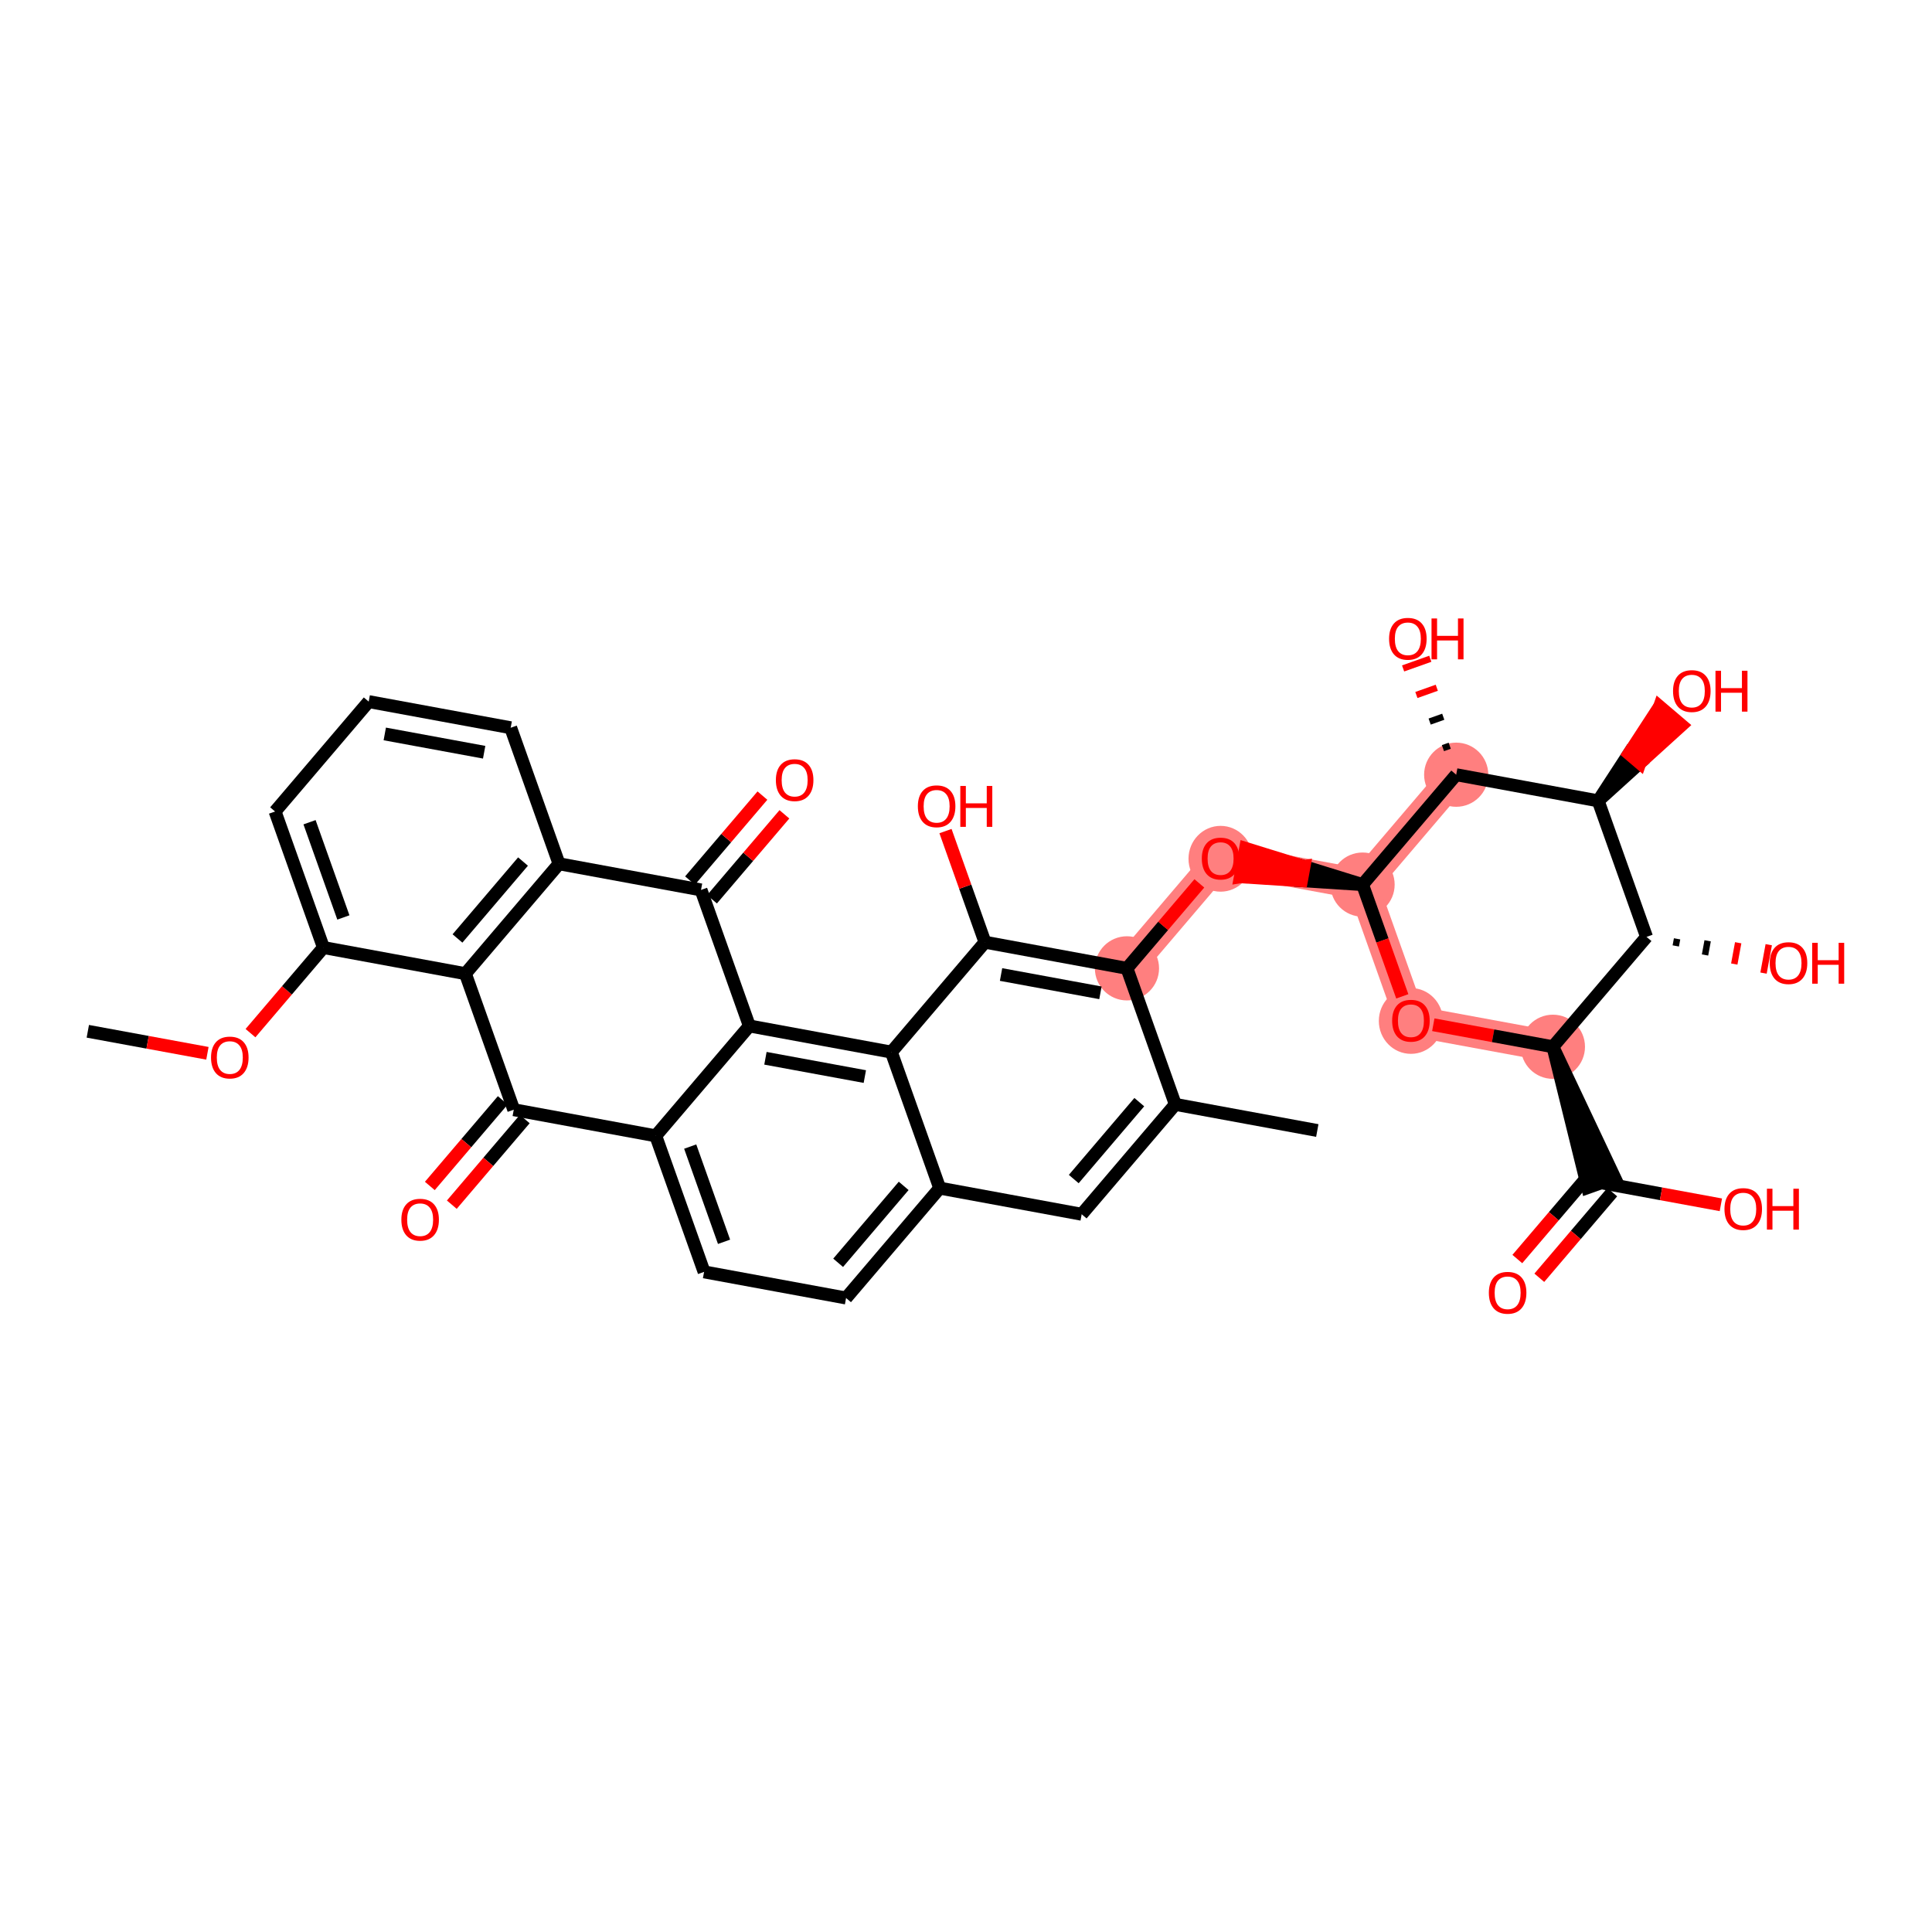 <?xml version='1.0' encoding='iso-8859-1'?>
<svg version='1.1' baseProfile='full'
              xmlns='http://www.w3.org/2000/svg'
                      xmlns:rdkit='http://www.rdkit.org/xml'
                      xmlns:xlink='http://www.w3.org/1999/xlink'
                  xml:space='preserve'
width='300px' height='300px' viewBox='0 0 300 300'>
<!-- END OF HEADER -->
<rect style='opacity:1.0;fill:#FFFFFF;stroke:none' width='300' height='300' x='0' y='0'> </rect>
<rect style='opacity:1.0;fill:#FFFFFF;stroke:none' width='300' height='300' x='0' y='0'> </rect>
<path d='M 174.994,150.364 L 189.533,133.301' style='fill:none;fill-rule:evenodd;stroke:#FF7F7F;stroke-width:4.8px;stroke-linecap:butt;stroke-linejoin:miter;stroke-opacity:1' />
<path d='M 189.533,133.301 L 211.579,137.36' style='fill:none;fill-rule:evenodd;stroke:#FF7F7F;stroke-width:4.8px;stroke-linecap:butt;stroke-linejoin:miter;stroke-opacity:1' />
<path d='M 211.579,137.36 L 219.087,158.482' style='fill:none;fill-rule:evenodd;stroke:#FF7F7F;stroke-width:4.8px;stroke-linecap:butt;stroke-linejoin:miter;stroke-opacity:1' />
<path d='M 211.579,137.36 L 226.118,120.296' style='fill:none;fill-rule:evenodd;stroke:#FF7F7F;stroke-width:4.8px;stroke-linecap:butt;stroke-linejoin:miter;stroke-opacity:1' />
<path d='M 219.087,158.482 L 241.134,162.542' style='fill:none;fill-rule:evenodd;stroke:#FF7F7F;stroke-width:4.8px;stroke-linecap:butt;stroke-linejoin:miter;stroke-opacity:1' />
<ellipse cx='174.994' cy='150.364' rx='4.483' ry='4.483'  style='fill:#FF7F7F;fill-rule:evenodd;stroke:#FF7F7F;stroke-width:1.0px;stroke-linecap:butt;stroke-linejoin:miter;stroke-opacity:1' />
<ellipse cx='189.533' cy='133.35' rx='4.483' ry='4.61'  style='fill:#FF7F7F;fill-rule:evenodd;stroke:#FF7F7F;stroke-width:1.0px;stroke-linecap:butt;stroke-linejoin:miter;stroke-opacity:1' />
<ellipse cx='211.579' cy='137.36' rx='4.483' ry='4.483'  style='fill:#FF7F7F;fill-rule:evenodd;stroke:#FF7F7F;stroke-width:1.0px;stroke-linecap:butt;stroke-linejoin:miter;stroke-opacity:1' />
<ellipse cx='219.087' cy='158.532' rx='4.483' ry='4.61'  style='fill:#FF7F7F;fill-rule:evenodd;stroke:#FF7F7F;stroke-width:1.0px;stroke-linecap:butt;stroke-linejoin:miter;stroke-opacity:1' />
<ellipse cx='241.134' cy='162.542' rx='4.483' ry='4.483'  style='fill:#FF7F7F;fill-rule:evenodd;stroke:#FF7F7F;stroke-width:1.0px;stroke-linecap:butt;stroke-linejoin:miter;stroke-opacity:1' />
<ellipse cx='226.118' cy='120.296' rx='4.483' ry='4.483'  style='fill:#FF7F7F;fill-rule:evenodd;stroke:#FF7F7F;stroke-width:1.0px;stroke-linecap:butt;stroke-linejoin:miter;stroke-opacity:1' />
<path class='bond-0 atom-0 atom-1' d='M 13.636,160.137 L 22.922,161.846' style='fill:none;fill-rule:evenodd;stroke:#000000;stroke-width:2.0px;stroke-linecap:butt;stroke-linejoin:miter;stroke-opacity:1' />
<path class='bond-0 atom-0 atom-1' d='M 22.922,161.846 L 32.208,163.556' style='fill:none;fill-rule:evenodd;stroke:#FF0000;stroke-width:2.0px;stroke-linecap:butt;stroke-linejoin:miter;stroke-opacity:1' />
<path class='bond-1 atom-1 atom-2' d='M 38.896,160.425 L 44.559,153.779' style='fill:none;fill-rule:evenodd;stroke:#FF0000;stroke-width:2.0px;stroke-linecap:butt;stroke-linejoin:miter;stroke-opacity:1' />
<path class='bond-1 atom-1 atom-2' d='M 44.559,153.779 L 50.222,147.132' style='fill:none;fill-rule:evenodd;stroke:#000000;stroke-width:2.0px;stroke-linecap:butt;stroke-linejoin:miter;stroke-opacity:1' />
<path class='bond-2 atom-2 atom-3' d='M 50.222,147.132 L 42.714,126.01' style='fill:none;fill-rule:evenodd;stroke:#000000;stroke-width:2.0px;stroke-linecap:butt;stroke-linejoin:miter;stroke-opacity:1' />
<path class='bond-2 atom-2 atom-3' d='M 53.32,142.462 L 48.064,127.676' style='fill:none;fill-rule:evenodd;stroke:#000000;stroke-width:2.0px;stroke-linecap:butt;stroke-linejoin:miter;stroke-opacity:1' />
<path class='bond-36 atom-7 atom-2' d='M 72.269,151.191 L 50.222,147.132' style='fill:none;fill-rule:evenodd;stroke:#000000;stroke-width:2.0px;stroke-linecap:butt;stroke-linejoin:miter;stroke-opacity:1' />
<path class='bond-3 atom-3 atom-4' d='M 42.714,126.01 L 57.252,108.946' style='fill:none;fill-rule:evenodd;stroke:#000000;stroke-width:2.0px;stroke-linecap:butt;stroke-linejoin:miter;stroke-opacity:1' />
<path class='bond-4 atom-4 atom-5' d='M 57.252,108.946 L 79.299,113.005' style='fill:none;fill-rule:evenodd;stroke:#000000;stroke-width:2.0px;stroke-linecap:butt;stroke-linejoin:miter;stroke-opacity:1' />
<path class='bond-4 atom-4 atom-5' d='M 59.748,113.964 L 75.18,116.806' style='fill:none;fill-rule:evenodd;stroke:#000000;stroke-width:2.0px;stroke-linecap:butt;stroke-linejoin:miter;stroke-opacity:1' />
<path class='bond-5 atom-5 atom-6' d='M 79.299,113.005 L 86.807,134.128' style='fill:none;fill-rule:evenodd;stroke:#000000;stroke-width:2.0px;stroke-linecap:butt;stroke-linejoin:miter;stroke-opacity:1' />
<path class='bond-6 atom-6 atom-7' d='M 86.807,134.128 L 72.269,151.191' style='fill:none;fill-rule:evenodd;stroke:#000000;stroke-width:2.0px;stroke-linecap:butt;stroke-linejoin:miter;stroke-opacity:1' />
<path class='bond-6 atom-6 atom-7' d='M 81.214,133.78 L 71.037,145.724' style='fill:none;fill-rule:evenodd;stroke:#000000;stroke-width:2.0px;stroke-linecap:butt;stroke-linejoin:miter;stroke-opacity:1' />
<path class='bond-38 atom-35 atom-6' d='M 108.854,138.187 L 86.807,134.128' style='fill:none;fill-rule:evenodd;stroke:#000000;stroke-width:2.0px;stroke-linecap:butt;stroke-linejoin:miter;stroke-opacity:1' />
<path class='bond-7 atom-7 atom-8' d='M 72.269,151.191 L 79.776,172.314' style='fill:none;fill-rule:evenodd;stroke:#000000;stroke-width:2.0px;stroke-linecap:butt;stroke-linejoin:miter;stroke-opacity:1' />
<path class='bond-8 atom-8 atom-9' d='M 78.07,170.86 L 72.407,177.506' style='fill:none;fill-rule:evenodd;stroke:#000000;stroke-width:2.0px;stroke-linecap:butt;stroke-linejoin:miter;stroke-opacity:1' />
<path class='bond-8 atom-8 atom-9' d='M 72.407,177.506 L 66.744,184.153' style='fill:none;fill-rule:evenodd;stroke:#FF0000;stroke-width:2.0px;stroke-linecap:butt;stroke-linejoin:miter;stroke-opacity:1' />
<path class='bond-8 atom-8 atom-9' d='M 81.483,173.768 L 75.82,180.414' style='fill:none;fill-rule:evenodd;stroke:#000000;stroke-width:2.0px;stroke-linecap:butt;stroke-linejoin:miter;stroke-opacity:1' />
<path class='bond-8 atom-8 atom-9' d='M 75.82,180.414 L 70.157,187.061' style='fill:none;fill-rule:evenodd;stroke:#FF0000;stroke-width:2.0px;stroke-linecap:butt;stroke-linejoin:miter;stroke-opacity:1' />
<path class='bond-9 atom-8 atom-10' d='M 79.776,172.314 L 101.823,176.373' style='fill:none;fill-rule:evenodd;stroke:#000000;stroke-width:2.0px;stroke-linecap:butt;stroke-linejoin:miter;stroke-opacity:1' />
<path class='bond-10 atom-10 atom-11' d='M 101.823,176.373 L 109.331,197.496' style='fill:none;fill-rule:evenodd;stroke:#000000;stroke-width:2.0px;stroke-linecap:butt;stroke-linejoin:miter;stroke-opacity:1' />
<path class='bond-10 atom-10 atom-11' d='M 107.174,178.04 L 112.43,192.826' style='fill:none;fill-rule:evenodd;stroke:#000000;stroke-width:2.0px;stroke-linecap:butt;stroke-linejoin:miter;stroke-opacity:1' />
<path class='bond-37 atom-34 atom-10' d='M 116.362,159.309 L 101.823,176.373' style='fill:none;fill-rule:evenodd;stroke:#000000;stroke-width:2.0px;stroke-linecap:butt;stroke-linejoin:miter;stroke-opacity:1' />
<path class='bond-11 atom-11 atom-12' d='M 109.331,197.496 L 131.378,201.555' style='fill:none;fill-rule:evenodd;stroke:#000000;stroke-width:2.0px;stroke-linecap:butt;stroke-linejoin:miter;stroke-opacity:1' />
<path class='bond-12 atom-12 atom-13' d='M 131.378,201.555 L 145.917,184.491' style='fill:none;fill-rule:evenodd;stroke:#000000;stroke-width:2.0px;stroke-linecap:butt;stroke-linejoin:miter;stroke-opacity:1' />
<path class='bond-12 atom-12 atom-13' d='M 130.146,196.087 L 140.323,184.143' style='fill:none;fill-rule:evenodd;stroke:#000000;stroke-width:2.0px;stroke-linecap:butt;stroke-linejoin:miter;stroke-opacity:1' />
<path class='bond-13 atom-13 atom-14' d='M 145.917,184.491 L 167.963,188.55' style='fill:none;fill-rule:evenodd;stroke:#000000;stroke-width:2.0px;stroke-linecap:butt;stroke-linejoin:miter;stroke-opacity:1' />
<path class='bond-39 atom-33 atom-13' d='M 138.409,163.369 L 145.917,184.491' style='fill:none;fill-rule:evenodd;stroke:#000000;stroke-width:2.0px;stroke-linecap:butt;stroke-linejoin:miter;stroke-opacity:1' />
<path class='bond-14 atom-14 atom-15' d='M 167.963,188.55 L 182.502,171.487' style='fill:none;fill-rule:evenodd;stroke:#000000;stroke-width:2.0px;stroke-linecap:butt;stroke-linejoin:miter;stroke-opacity:1' />
<path class='bond-14 atom-14 atom-15' d='M 166.732,183.083 L 176.909,171.139' style='fill:none;fill-rule:evenodd;stroke:#000000;stroke-width:2.0px;stroke-linecap:butt;stroke-linejoin:miter;stroke-opacity:1' />
<path class='bond-15 atom-15 atom-16' d='M 182.502,171.487 L 204.549,175.546' style='fill:none;fill-rule:evenodd;stroke:#000000;stroke-width:2.0px;stroke-linecap:butt;stroke-linejoin:miter;stroke-opacity:1' />
<path class='bond-16 atom-15 atom-17' d='M 182.502,171.487 L 174.994,150.364' style='fill:none;fill-rule:evenodd;stroke:#000000;stroke-width:2.0px;stroke-linecap:butt;stroke-linejoin:miter;stroke-opacity:1' />
<path class='bond-17 atom-17 atom-18' d='M 174.994,150.364 L 180.615,143.767' style='fill:none;fill-rule:evenodd;stroke:#000000;stroke-width:2.0px;stroke-linecap:butt;stroke-linejoin:miter;stroke-opacity:1' />
<path class='bond-17 atom-17 atom-18' d='M 180.615,143.767 L 186.236,137.17' style='fill:none;fill-rule:evenodd;stroke:#FF0000;stroke-width:2.0px;stroke-linecap:butt;stroke-linejoin:miter;stroke-opacity:1' />
<path class='bond-30 atom-17 atom-31' d='M 174.994,150.364 L 152.947,146.305' style='fill:none;fill-rule:evenodd;stroke:#000000;stroke-width:2.0px;stroke-linecap:butt;stroke-linejoin:miter;stroke-opacity:1' />
<path class='bond-30 atom-17 atom-31' d='M 170.875,154.165 L 155.442,151.323' style='fill:none;fill-rule:evenodd;stroke:#000000;stroke-width:2.0px;stroke-linecap:butt;stroke-linejoin:miter;stroke-opacity:1' />
<path class='bond-18 atom-19 atom-18' d='M 211.579,137.36 L 202.496,134.548 L 202.09,136.752 Z' style='fill:#000000;fill-rule:evenodd;fill-opacity:1;stroke:#000000;stroke-width:2.0px;stroke-linecap:butt;stroke-linejoin:miter;stroke-opacity:1;' />
<path class='bond-18 atom-19 atom-18' d='M 202.496,134.548 L 192.601,136.145 L 193.413,131.736 Z' style='fill:#FF0000;fill-rule:evenodd;fill-opacity:1;stroke:#FF0000;stroke-width:2.0px;stroke-linecap:butt;stroke-linejoin:miter;stroke-opacity:1;' />
<path class='bond-18 atom-19 atom-18' d='M 202.496,134.548 L 202.09,136.752 L 192.601,136.145 Z' style='fill:#FF0000;fill-rule:evenodd;fill-opacity:1;stroke:#FF0000;stroke-width:2.0px;stroke-linecap:butt;stroke-linejoin:miter;stroke-opacity:1;' />
<path class='bond-19 atom-19 atom-20' d='M 211.579,137.36 L 214.663,146.036' style='fill:none;fill-rule:evenodd;stroke:#000000;stroke-width:2.0px;stroke-linecap:butt;stroke-linejoin:miter;stroke-opacity:1' />
<path class='bond-19 atom-19 atom-20' d='M 214.663,146.036 L 217.747,154.712' style='fill:none;fill-rule:evenodd;stroke:#FF0000;stroke-width:2.0px;stroke-linecap:butt;stroke-linejoin:miter;stroke-opacity:1' />
<path class='bond-40 atom-29 atom-19' d='M 226.118,120.296 L 211.579,137.36' style='fill:none;fill-rule:evenodd;stroke:#000000;stroke-width:2.0px;stroke-linecap:butt;stroke-linejoin:miter;stroke-opacity:1' />
<path class='bond-20 atom-20 atom-21' d='M 222.562,159.122 L 231.848,160.832' style='fill:none;fill-rule:evenodd;stroke:#FF0000;stroke-width:2.0px;stroke-linecap:butt;stroke-linejoin:miter;stroke-opacity:1' />
<path class='bond-20 atom-20 atom-21' d='M 231.848,160.832 L 241.134,162.542' style='fill:none;fill-rule:evenodd;stroke:#000000;stroke-width:2.0px;stroke-linecap:butt;stroke-linejoin:miter;stroke-opacity:1' />
<path class='bond-21 atom-21 atom-22' d='M 241.134,162.542 L 246.53,184.415 L 250.754,182.913 Z' style='fill:#000000;fill-rule:evenodd;fill-opacity:1;stroke:#000000;stroke-width:2.0px;stroke-linecap:butt;stroke-linejoin:miter;stroke-opacity:1;' />
<path class='bond-24 atom-21 atom-25' d='M 241.134,162.542 L 255.673,145.478' style='fill:none;fill-rule:evenodd;stroke:#000000;stroke-width:2.0px;stroke-linecap:butt;stroke-linejoin:miter;stroke-opacity:1' />
<path class='bond-22 atom-22 atom-23' d='M 246.936,182.21 L 241.273,188.857' style='fill:none;fill-rule:evenodd;stroke:#000000;stroke-width:2.0px;stroke-linecap:butt;stroke-linejoin:miter;stroke-opacity:1' />
<path class='bond-22 atom-22 atom-23' d='M 241.273,188.857 L 235.61,195.503' style='fill:none;fill-rule:evenodd;stroke:#FF0000;stroke-width:2.0px;stroke-linecap:butt;stroke-linejoin:miter;stroke-opacity:1' />
<path class='bond-22 atom-22 atom-23' d='M 250.349,185.118 L 244.686,191.764' style='fill:none;fill-rule:evenodd;stroke:#000000;stroke-width:2.0px;stroke-linecap:butt;stroke-linejoin:miter;stroke-opacity:1' />
<path class='bond-22 atom-22 atom-23' d='M 244.686,191.764 L 239.023,198.411' style='fill:none;fill-rule:evenodd;stroke:#FF0000;stroke-width:2.0px;stroke-linecap:butt;stroke-linejoin:miter;stroke-opacity:1' />
<path class='bond-23 atom-22 atom-24' d='M 248.642,183.664 L 257.928,185.374' style='fill:none;fill-rule:evenodd;stroke:#000000;stroke-width:2.0px;stroke-linecap:butt;stroke-linejoin:miter;stroke-opacity:1' />
<path class='bond-23 atom-22 atom-24' d='M 257.928,185.374 L 267.214,187.083' style='fill:none;fill-rule:evenodd;stroke:#FF0000;stroke-width:2.0px;stroke-linecap:butt;stroke-linejoin:miter;stroke-opacity:1' />
<path class='bond-25 atom-25 atom-26' d='M 260.214,146.884 L 260.417,145.782' style='fill:none;fill-rule:evenodd;stroke:#000000;stroke-width:1.0px;stroke-linecap:butt;stroke-linejoin:miter;stroke-opacity:1' />
<path class='bond-25 atom-25 atom-26' d='M 264.756,148.29 L 265.162,146.085' style='fill:none;fill-rule:evenodd;stroke:#000000;stroke-width:1.0px;stroke-linecap:butt;stroke-linejoin:miter;stroke-opacity:1' />
<path class='bond-25 atom-25 atom-26' d='M 269.297,149.696 L 269.906,146.389' style='fill:none;fill-rule:evenodd;stroke:#FF0000;stroke-width:1.0px;stroke-linecap:butt;stroke-linejoin:miter;stroke-opacity:1' />
<path class='bond-25 atom-25 atom-26' d='M 273.839,151.102 L 274.651,146.693' style='fill:none;fill-rule:evenodd;stroke:#FF0000;stroke-width:1.0px;stroke-linecap:butt;stroke-linejoin:miter;stroke-opacity:1' />
<path class='bond-26 atom-25 atom-27' d='M 255.673,145.478 L 248.165,124.355' style='fill:none;fill-rule:evenodd;stroke:#000000;stroke-width:2.0px;stroke-linecap:butt;stroke-linejoin:miter;stroke-opacity:1' />
<path class='bond-27 atom-27 atom-28' d='M 248.165,124.355 L 254.639,118.485 L 252.933,117.031 Z' style='fill:#000000;fill-rule:evenodd;fill-opacity:1;stroke:#000000;stroke-width:2.0px;stroke-linecap:butt;stroke-linejoin:miter;stroke-opacity:1;' />
<path class='bond-27 atom-27 atom-28' d='M 254.639,118.485 L 257.7,109.707 L 261.113,112.615 Z' style='fill:#FF0000;fill-rule:evenodd;fill-opacity:1;stroke:#FF0000;stroke-width:2.0px;stroke-linecap:butt;stroke-linejoin:miter;stroke-opacity:1;' />
<path class='bond-27 atom-27 atom-28' d='M 254.639,118.485 L 252.933,117.031 L 257.7,109.707 Z' style='fill:#FF0000;fill-rule:evenodd;fill-opacity:1;stroke:#FF0000;stroke-width:2.0px;stroke-linecap:butt;stroke-linejoin:miter;stroke-opacity:1;' />
<path class='bond-28 atom-27 atom-29' d='M 248.165,124.355 L 226.118,120.296' style='fill:none;fill-rule:evenodd;stroke:#000000;stroke-width:2.0px;stroke-linecap:butt;stroke-linejoin:miter;stroke-opacity:1' />
<path class='bond-29 atom-29 atom-30' d='M 225.113,115.795 L 224.057,116.171' style='fill:none;fill-rule:evenodd;stroke:#000000;stroke-width:1.0px;stroke-linecap:butt;stroke-linejoin:miter;stroke-opacity:1' />
<path class='bond-29 atom-29 atom-30' d='M 224.108,111.294 L 221.996,112.045' style='fill:none;fill-rule:evenodd;stroke:#000000;stroke-width:1.0px;stroke-linecap:butt;stroke-linejoin:miter;stroke-opacity:1' />
<path class='bond-29 atom-29 atom-30' d='M 223.103,106.793 L 219.934,107.919' style='fill:none;fill-rule:evenodd;stroke:#FF0000;stroke-width:1.0px;stroke-linecap:butt;stroke-linejoin:miter;stroke-opacity:1' />
<path class='bond-29 atom-29 atom-30' d='M 222.098,102.292 L 217.873,103.794' style='fill:none;fill-rule:evenodd;stroke:#FF0000;stroke-width:1.0px;stroke-linecap:butt;stroke-linejoin:miter;stroke-opacity:1' />
<path class='bond-31 atom-31 atom-32' d='M 152.947,146.305 L 149.881,137.678' style='fill:none;fill-rule:evenodd;stroke:#000000;stroke-width:2.0px;stroke-linecap:butt;stroke-linejoin:miter;stroke-opacity:1' />
<path class='bond-31 atom-31 atom-32' d='M 149.881,137.678 L 146.815,129.052' style='fill:none;fill-rule:evenodd;stroke:#FF0000;stroke-width:2.0px;stroke-linecap:butt;stroke-linejoin:miter;stroke-opacity:1' />
<path class='bond-32 atom-31 atom-33' d='M 152.947,146.305 L 138.409,163.369' style='fill:none;fill-rule:evenodd;stroke:#000000;stroke-width:2.0px;stroke-linecap:butt;stroke-linejoin:miter;stroke-opacity:1' />
<path class='bond-33 atom-33 atom-34' d='M 138.409,163.369 L 116.362,159.309' style='fill:none;fill-rule:evenodd;stroke:#000000;stroke-width:2.0px;stroke-linecap:butt;stroke-linejoin:miter;stroke-opacity:1' />
<path class='bond-33 atom-33 atom-34' d='M 134.29,167.169 L 118.857,164.328' style='fill:none;fill-rule:evenodd;stroke:#000000;stroke-width:2.0px;stroke-linecap:butt;stroke-linejoin:miter;stroke-opacity:1' />
<path class='bond-34 atom-34 atom-35' d='M 116.362,159.309 L 108.854,138.187' style='fill:none;fill-rule:evenodd;stroke:#000000;stroke-width:2.0px;stroke-linecap:butt;stroke-linejoin:miter;stroke-opacity:1' />
<path class='bond-35 atom-35 atom-36' d='M 110.56,139.641 L 116.181,133.044' style='fill:none;fill-rule:evenodd;stroke:#000000;stroke-width:2.0px;stroke-linecap:butt;stroke-linejoin:miter;stroke-opacity:1' />
<path class='bond-35 atom-35 atom-36' d='M 116.181,133.044 L 121.802,126.447' style='fill:none;fill-rule:evenodd;stroke:#FF0000;stroke-width:2.0px;stroke-linecap:butt;stroke-linejoin:miter;stroke-opacity:1' />
<path class='bond-35 atom-35 atom-36' d='M 107.147,136.733 L 112.768,130.136' style='fill:none;fill-rule:evenodd;stroke:#000000;stroke-width:2.0px;stroke-linecap:butt;stroke-linejoin:miter;stroke-opacity:1' />
<path class='bond-35 atom-35 atom-36' d='M 112.768,130.136 L 118.389,123.539' style='fill:none;fill-rule:evenodd;stroke:#FF0000;stroke-width:2.0px;stroke-linecap:butt;stroke-linejoin:miter;stroke-opacity:1' />
<path  class='atom-1' d='M 32.769 164.214
Q 32.769 162.689, 33.522 161.837
Q 34.275 160.985, 35.683 160.985
Q 37.091 160.985, 37.844 161.837
Q 38.597 162.689, 38.597 164.214
Q 38.597 165.756, 37.835 166.635
Q 37.073 167.504, 35.683 167.504
Q 34.284 167.504, 33.522 166.635
Q 32.769 165.765, 32.769 164.214
M 35.683 166.787
Q 36.651 166.787, 37.172 166.141
Q 37.701 165.487, 37.701 164.214
Q 37.701 162.967, 37.172 162.339
Q 36.651 161.703, 35.683 161.703
Q 34.715 161.703, 34.186 162.33
Q 33.666 162.958, 33.666 164.214
Q 33.666 165.496, 34.186 166.141
Q 34.715 166.787, 35.683 166.787
' fill='#FF0000'/>
<path  class='atom-9' d='M 62.324 189.395
Q 62.324 187.871, 63.077 187.019
Q 63.83 186.167, 65.238 186.167
Q 66.646 186.167, 67.399 187.019
Q 68.152 187.871, 68.152 189.395
Q 68.152 190.938, 67.39 191.816
Q 66.628 192.686, 65.238 192.686
Q 63.839 192.686, 63.077 191.816
Q 62.324 190.947, 62.324 189.395
M 65.238 191.969
Q 66.206 191.969, 66.726 191.323
Q 67.255 190.669, 67.255 189.395
Q 67.255 188.149, 66.726 187.521
Q 66.206 186.884, 65.238 186.884
Q 64.269 186.884, 63.74 187.512
Q 63.22 188.14, 63.22 189.395
Q 63.22 190.677, 63.74 191.323
Q 64.269 191.969, 65.238 191.969
' fill='#FF0000'/>
<path  class='atom-18' d='M 186.618 133.319
Q 186.618 131.794, 187.372 130.942
Q 188.125 130.091, 189.533 130.091
Q 190.94 130.091, 191.694 130.942
Q 192.447 131.794, 192.447 133.319
Q 192.447 134.861, 191.685 135.74
Q 190.923 136.61, 189.533 136.61
Q 188.134 136.61, 187.372 135.74
Q 186.618 134.87, 186.618 133.319
M 189.533 135.892
Q 190.501 135.892, 191.021 135.247
Q 191.55 134.592, 191.55 133.319
Q 191.55 132.072, 191.021 131.445
Q 190.501 130.808, 189.533 130.808
Q 188.564 130.808, 188.035 131.436
Q 187.515 132.063, 187.515 133.319
Q 187.515 134.601, 188.035 135.247
Q 188.564 135.892, 189.533 135.892
' fill='#FF0000'/>
<path  class='atom-20' d='M 216.173 158.5
Q 216.173 156.976, 216.926 156.124
Q 217.68 155.272, 219.087 155.272
Q 220.495 155.272, 221.248 156.124
Q 222.002 156.976, 222.002 158.5
Q 222.002 160.043, 221.239 160.921
Q 220.477 161.791, 219.087 161.791
Q 217.689 161.791, 216.926 160.921
Q 216.173 160.052, 216.173 158.5
M 219.087 161.074
Q 220.056 161.074, 220.576 160.428
Q 221.105 159.774, 221.105 158.5
Q 221.105 157.254, 220.576 156.626
Q 220.056 155.99, 219.087 155.99
Q 218.119 155.99, 217.59 156.617
Q 217.07 157.245, 217.07 158.5
Q 217.07 159.783, 217.59 160.428
Q 218.119 161.074, 219.087 161.074
' fill='#FF0000'/>
<path  class='atom-23' d='M 231.189 200.745
Q 231.189 199.221, 231.943 198.369
Q 232.696 197.517, 234.104 197.517
Q 235.511 197.517, 236.265 198.369
Q 237.018 199.221, 237.018 200.745
Q 237.018 202.288, 236.256 203.167
Q 235.493 204.036, 234.104 204.036
Q 232.705 204.036, 231.943 203.167
Q 231.189 202.297, 231.189 200.745
M 234.104 203.319
Q 235.072 203.319, 235.592 202.673
Q 236.121 202.019, 236.121 200.745
Q 236.121 199.499, 235.592 198.871
Q 235.072 198.235, 234.104 198.235
Q 233.135 198.235, 232.606 198.862
Q 232.086 199.49, 232.086 200.745
Q 232.086 202.028, 232.606 202.673
Q 233.135 203.319, 234.104 203.319
' fill='#FF0000'/>
<path  class='atom-24' d='M 267.775 187.741
Q 267.775 186.217, 268.528 185.365
Q 269.281 184.513, 270.689 184.513
Q 272.097 184.513, 272.85 185.365
Q 273.603 186.217, 273.603 187.741
Q 273.603 189.283, 272.841 190.162
Q 272.079 191.032, 270.689 191.032
Q 269.29 191.032, 268.528 190.162
Q 267.775 189.292, 267.775 187.741
M 270.689 190.315
Q 271.657 190.315, 272.177 189.669
Q 272.707 189.014, 272.707 187.741
Q 272.707 186.495, 272.177 185.867
Q 271.657 185.23, 270.689 185.23
Q 269.721 185.23, 269.191 185.858
Q 268.671 186.486, 268.671 187.741
Q 268.671 189.023, 269.191 189.669
Q 269.721 190.315, 270.689 190.315
' fill='#FF0000'/>
<path  class='atom-24' d='M 274.365 184.585
L 275.226 184.585
L 275.226 187.284
L 278.472 187.284
L 278.472 184.585
L 279.333 184.585
L 279.333 190.933
L 278.472 190.933
L 278.472 188.001
L 275.226 188.001
L 275.226 190.933
L 274.365 190.933
L 274.365 184.585
' fill='#FF0000'/>
<path  class='atom-26' d='M 274.805 149.555
Q 274.805 148.031, 275.559 147.179
Q 276.312 146.327, 277.72 146.327
Q 279.127 146.327, 279.881 147.179
Q 280.634 148.031, 280.634 149.555
Q 280.634 151.097, 279.872 151.976
Q 279.109 152.846, 277.72 152.846
Q 276.321 152.846, 275.559 151.976
Q 274.805 151.106, 274.805 149.555
M 277.72 152.129
Q 278.688 152.129, 279.208 151.483
Q 279.737 150.828, 279.737 149.555
Q 279.737 148.309, 279.208 147.681
Q 278.688 147.044, 277.72 147.044
Q 276.751 147.044, 276.222 147.672
Q 275.702 148.3, 275.702 149.555
Q 275.702 150.837, 276.222 151.483
Q 276.751 152.129, 277.72 152.129
' fill='#FF0000'/>
<path  class='atom-26' d='M 281.396 146.399
L 282.257 146.399
L 282.257 149.098
L 285.503 149.098
L 285.503 146.399
L 286.364 146.399
L 286.364 152.747
L 285.503 152.747
L 285.503 149.815
L 282.257 149.815
L 282.257 152.747
L 281.396 152.747
L 281.396 146.399
' fill='#FF0000'/>
<path  class='atom-28' d='M 259.789 107.31
Q 259.789 105.786, 260.542 104.934
Q 261.296 104.082, 262.703 104.082
Q 264.111 104.082, 264.864 104.934
Q 265.618 105.786, 265.618 107.31
Q 265.618 108.852, 264.855 109.731
Q 264.093 110.601, 262.703 110.601
Q 261.305 110.601, 260.542 109.731
Q 259.789 108.861, 259.789 107.31
M 262.703 109.883
Q 263.672 109.883, 264.192 109.238
Q 264.721 108.583, 264.721 107.31
Q 264.721 106.064, 264.192 105.436
Q 263.672 104.799, 262.703 104.799
Q 261.735 104.799, 261.206 105.427
Q 260.686 106.055, 260.686 107.31
Q 260.686 108.592, 261.206 109.238
Q 261.735 109.883, 262.703 109.883
' fill='#FF0000'/>
<path  class='atom-28' d='M 266.38 104.154
L 267.241 104.154
L 267.241 106.853
L 270.487 106.853
L 270.487 104.154
L 271.347 104.154
L 271.347 110.502
L 270.487 110.502
L 270.487 107.57
L 267.241 107.57
L 267.241 110.502
L 266.38 110.502
L 266.38 104.154
' fill='#FF0000'/>
<path  class='atom-30' d='M 215.696 99.192
Q 215.696 97.667, 216.449 96.816
Q 217.202 95.964, 218.61 95.964
Q 220.018 95.964, 220.771 96.816
Q 221.524 97.667, 221.524 99.192
Q 221.524 100.734, 220.762 101.613
Q 220 102.483, 218.61 102.483
Q 217.211 102.483, 216.449 101.613
Q 215.696 100.743, 215.696 99.192
M 218.61 101.765
Q 219.578 101.765, 220.098 101.12
Q 220.627 100.465, 220.627 99.192
Q 220.627 97.945, 220.098 97.318
Q 219.578 96.681, 218.61 96.681
Q 217.642 96.681, 217.112 97.309
Q 216.592 97.936, 216.592 99.192
Q 216.592 100.474, 217.112 101.12
Q 217.642 101.765, 218.61 101.765
' fill='#FF0000'/>
<path  class='atom-30' d='M 222.286 96.035
L 223.147 96.035
L 223.147 98.734
L 226.393 98.734
L 226.393 96.035
L 227.254 96.035
L 227.254 102.384
L 226.393 102.384
L 226.393 99.452
L 223.147 99.452
L 223.147 102.384
L 222.286 102.384
L 222.286 96.035
' fill='#FF0000'/>
<path  class='atom-32' d='M 142.525 125.2
Q 142.525 123.676, 143.278 122.824
Q 144.031 121.972, 145.439 121.972
Q 146.847 121.972, 147.6 122.824
Q 148.353 123.676, 148.353 125.2
Q 148.353 126.743, 147.591 127.622
Q 146.829 128.491, 145.439 128.491
Q 144.04 128.491, 143.278 127.622
Q 142.525 126.752, 142.525 125.2
M 145.439 127.774
Q 146.408 127.774, 146.928 127.128
Q 147.457 126.474, 147.457 125.2
Q 147.457 123.954, 146.928 123.326
Q 146.408 122.69, 145.439 122.69
Q 144.471 122.69, 143.942 123.317
Q 143.422 123.945, 143.422 125.2
Q 143.422 126.483, 143.942 127.128
Q 144.471 127.774, 145.439 127.774
' fill='#FF0000'/>
<path  class='atom-32' d='M 149.116 122.044
L 149.976 122.044
L 149.976 124.743
L 153.222 124.743
L 153.222 122.044
L 154.083 122.044
L 154.083 128.393
L 153.222 128.393
L 153.222 125.46
L 149.976 125.46
L 149.976 128.393
L 149.116 128.393
L 149.116 122.044
' fill='#FF0000'/>
<path  class='atom-36' d='M 120.478 121.141
Q 120.478 119.617, 121.231 118.765
Q 121.985 117.913, 123.392 117.913
Q 124.8 117.913, 125.554 118.765
Q 126.307 119.617, 126.307 121.141
Q 126.307 122.684, 125.545 123.562
Q 124.782 124.432, 123.392 124.432
Q 121.994 124.432, 121.231 123.562
Q 120.478 122.693, 120.478 121.141
M 123.392 123.715
Q 124.361 123.715, 124.881 123.069
Q 125.41 122.415, 125.41 121.141
Q 125.41 119.895, 124.881 119.267
Q 124.361 118.631, 123.392 118.631
Q 122.424 118.631, 121.895 119.258
Q 121.375 119.886, 121.375 121.141
Q 121.375 122.424, 121.895 123.069
Q 122.424 123.715, 123.392 123.715
' fill='#FF0000'/>
</svg>

